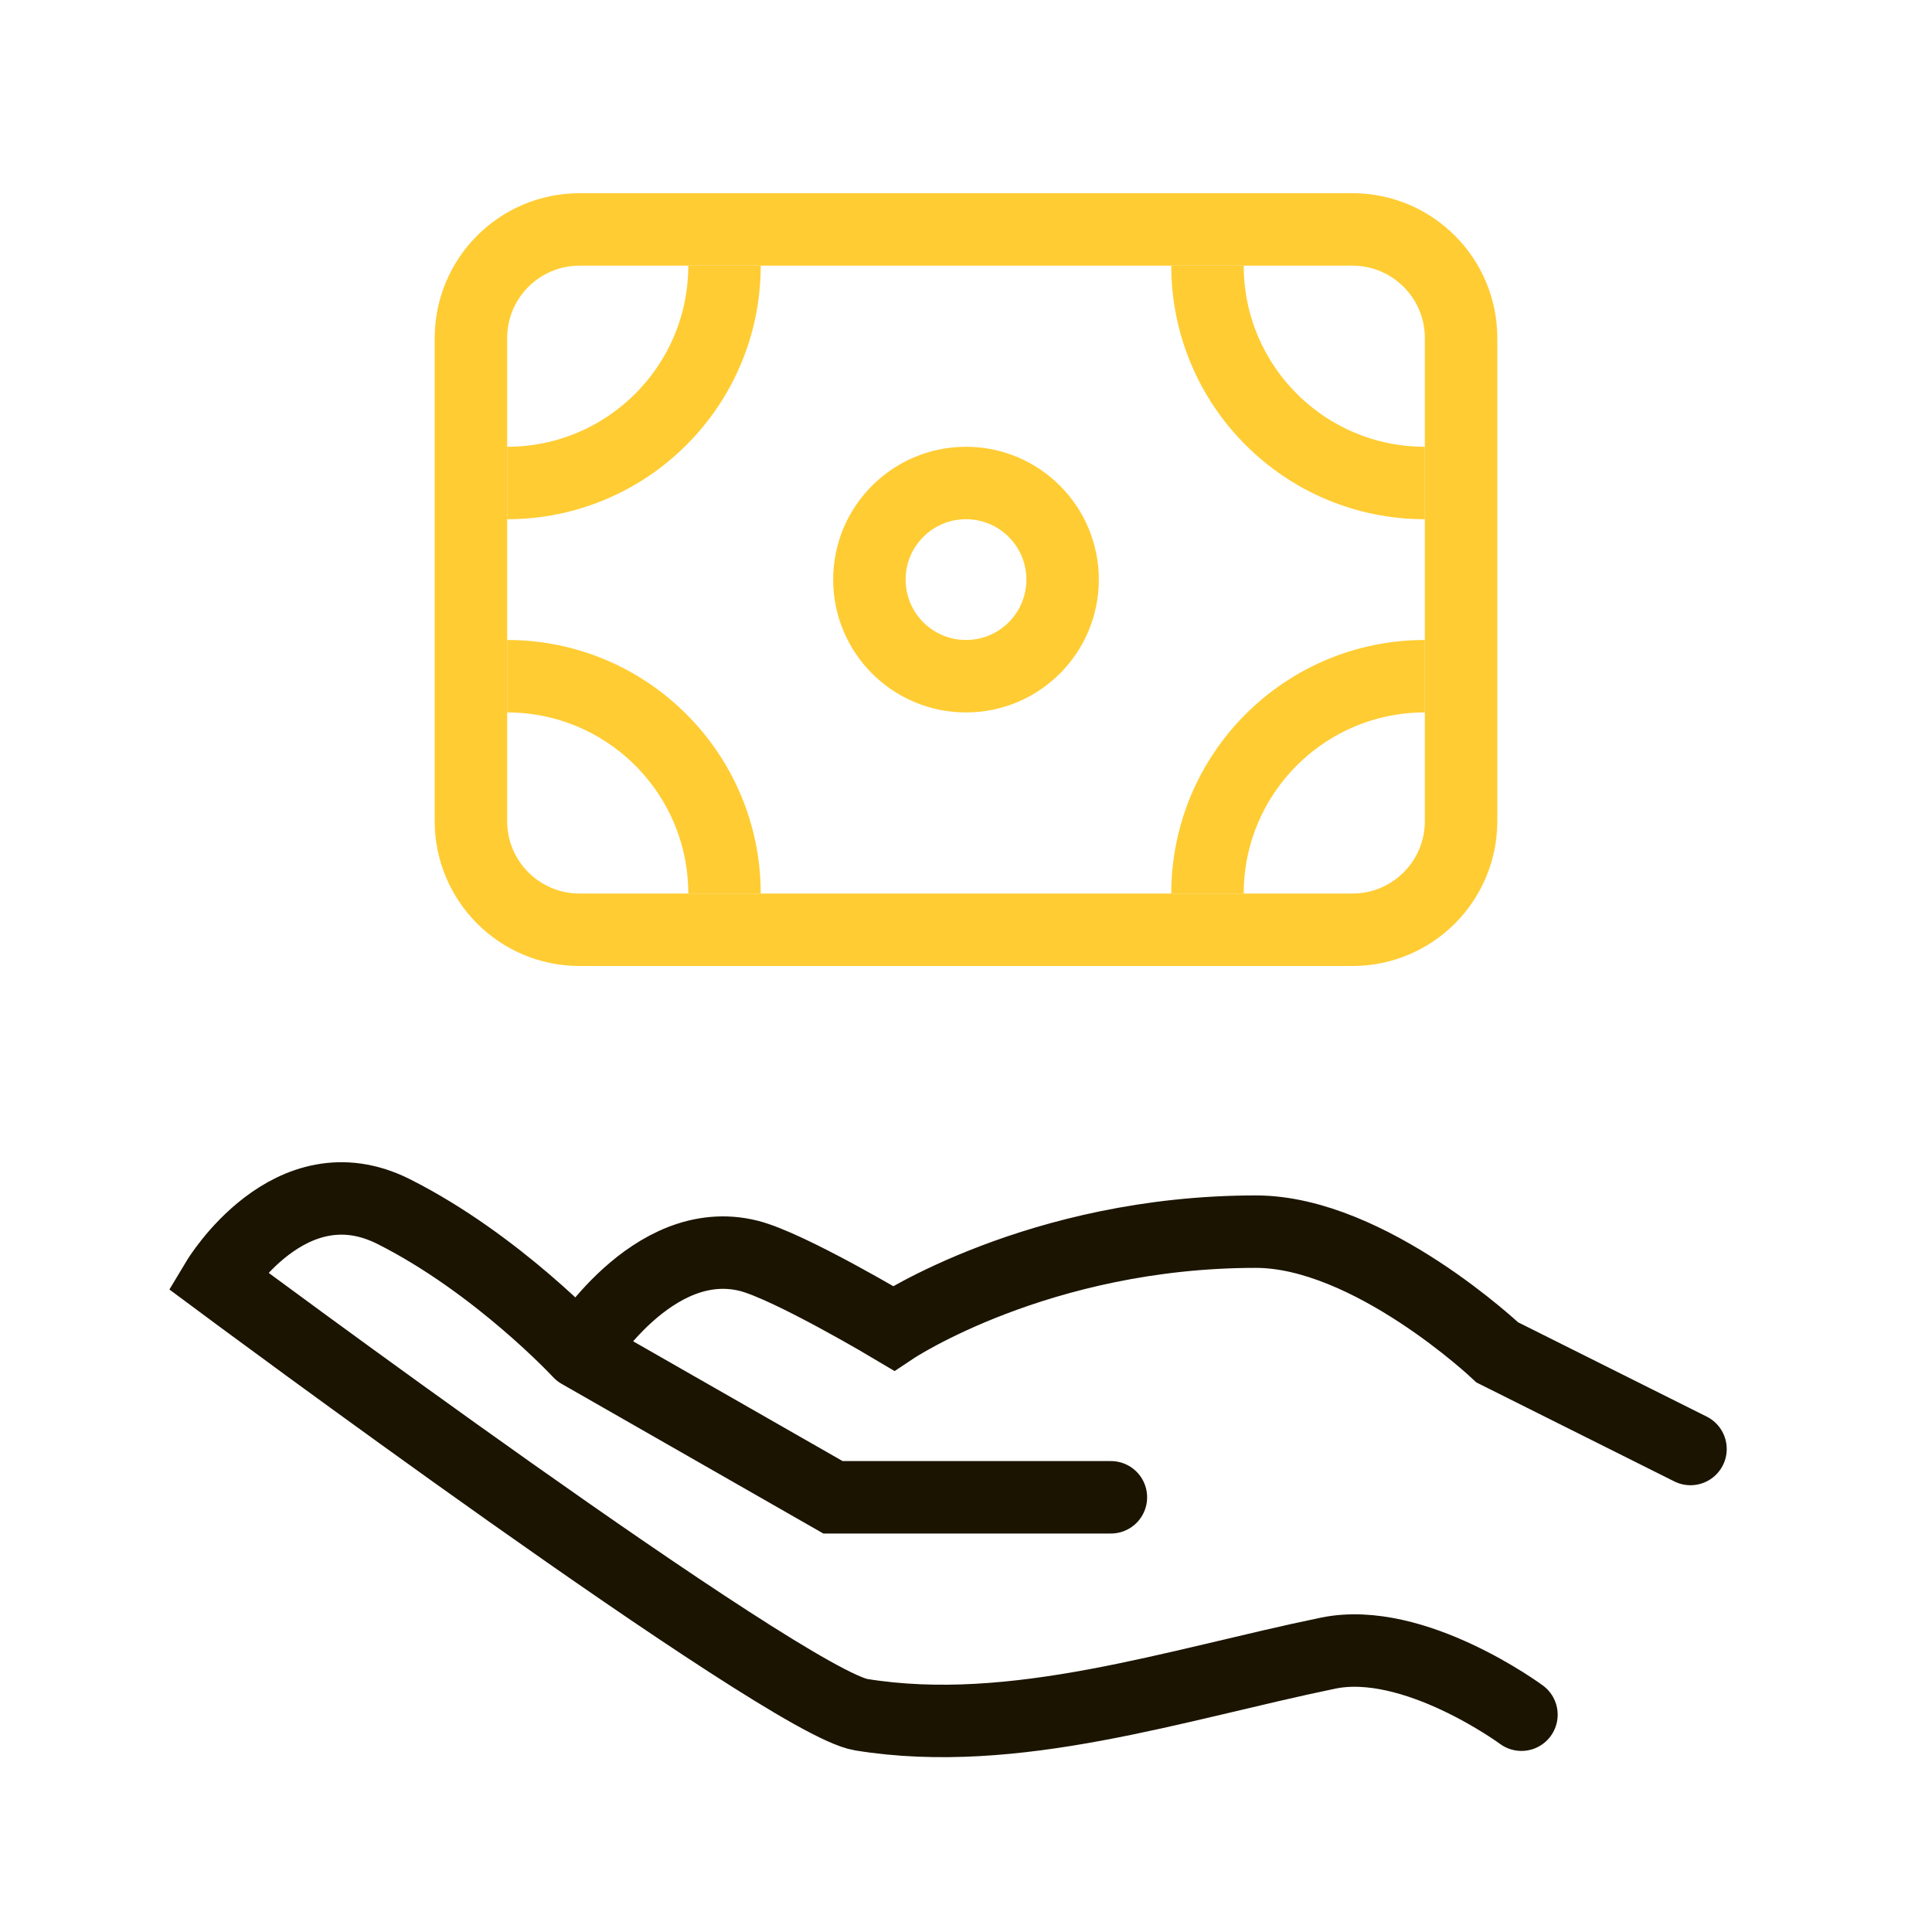 <svg width="40" height="40" viewBox="0 0 40 40" fill="none" xmlns="http://www.w3.org/2000/svg">
<path d="M30.25 7C30.25 5.757 29.243 4.75 28 4.75H12C10.757 4.75 9.75 5.757 9.75 7V17C9.75 18.243 10.757 19.25 12 19.25H28C29.243 19.25 30.25 18.243 30.25 17V7Z" stroke="#FFCC33" stroke-width="1.5"/>
<path d="M18 12C18 13.105 18.895 14 20 14C21.105 14 22 13.105 22 12C22 10.895 21.105 10 20 10C18.895 10 18 10.895 18 12Z" stroke="#FFCC33" stroke-width="1.5"/>
<path d="M25 5.5C25 7.985 27.015 10 29.5 10" stroke="#FFCC33" stroke-width="1.5"/>
<path d="M10.5 10C12.985 10 15 7.985 15 5.5" stroke="#FFCC33" stroke-width="1.5"/>
<path d="M15 18.5C15 16.015 12.985 14 10.5 14" stroke="#FFCC33" stroke-width="1.5"/>
<path d="M29.5 14C27.015 14 25 16.015 25 18.5" stroke="#FFCC33" stroke-width="1.5"/>
<path d="M31.5 35.501C31.5 35.501 29.278 33.86 27.5 34.226C24.356 34.874 21.007 36.015 17.831 35.501C16.265 35.247 4.5 26.501 4.5 26.501C4.5 26.501 6 24.001 8.152 25.085C10.303 26.169 12 28 12 28M12 28L17.246 31C17.246 31 20.5 31 23 31M12 28C12 28 13.5 25.5 15.5 26C16.338 26.21 18.5 27.5 18.5 27.5C18.5 27.5 21.5 25.5 26 25.5C28.359 25.5 31 28 31 28L35 30" stroke="#1B1400" stroke-width="1.5" stroke-linecap="round"/>
</svg>
